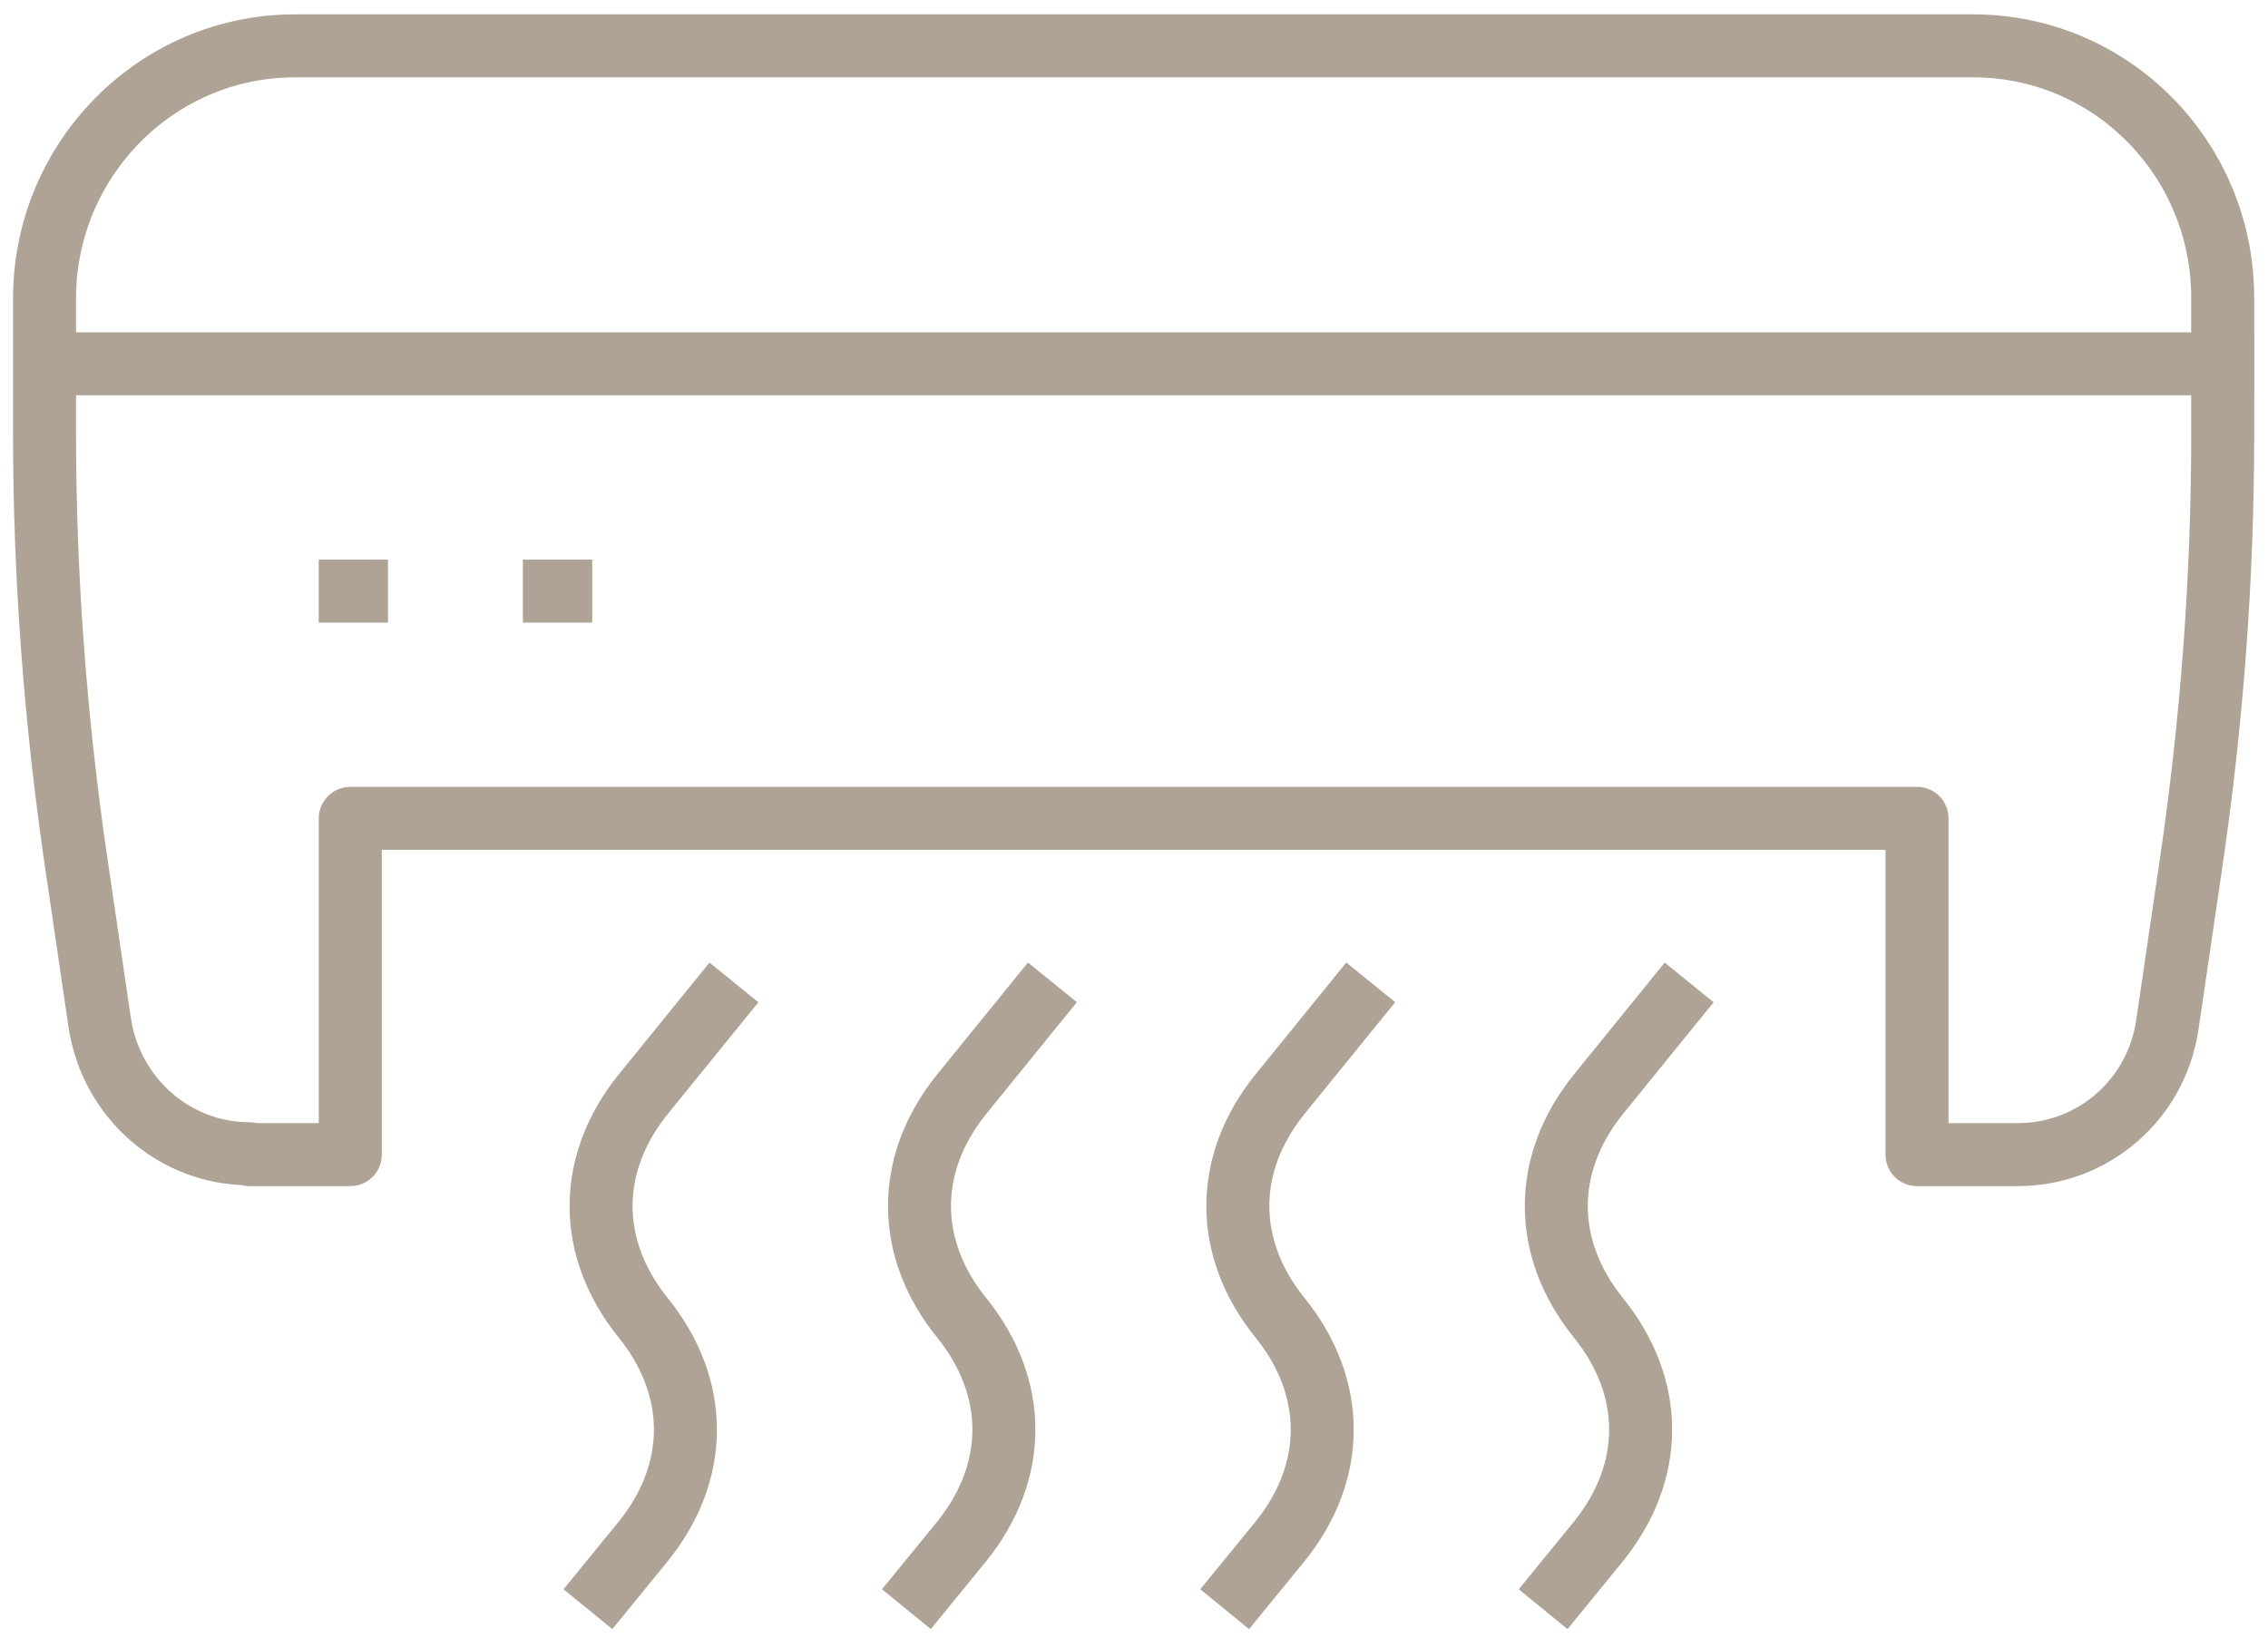 <svg width="36" height="26" viewBox="0 0 36 26" fill="none" xmlns="http://www.w3.org/2000/svg">
<g clip-path="url(#clip0_1296_6805)">
<path d="M21.758 15.597L20.318 17.372C19.425 18.478 19.425 19.817 20.318 20.922C21.211 22.028 21.211 23.367 20.318 24.473L19.439 25.549" stroke="#AFA396" stroke-linejoin="round"/>
<path d="M11.65 15.598L10.21 17.373C9.318 18.479 9.318 19.817 10.21 20.923C11.103 22.029 11.103 23.367 10.21 24.473L9.332 25.549" stroke="#AFA396" stroke-linejoin="round"/>
<path d="M16.705 15.597L15.265 17.372C14.372 18.478 14.372 19.817 15.265 20.922C16.158 22.028 16.158 23.367 15.265 24.473L14.387 25.549" stroke="#AFA396" stroke-linejoin="round"/>
<path d="M26.812 15.598L25.372 17.373C24.48 18.479 24.48 19.817 25.372 20.923C26.265 22.029 26.265 23.367 25.372 24.473L24.494 25.549" stroke="#AFA396" stroke-linejoin="round"/>
<path d="M5.559 9.385H5.659" stroke="#AFA396" stroke-linecap="square" stroke-linejoin="round"/>
<path d="M8.799 9.385H8.9" stroke="#AFA396" stroke-linecap="square" stroke-linejoin="round"/>
<path d="M3.961 18.318C2.781 18.318 1.773 17.445 1.585 16.252L1.211 13.706C0.88 11.45 0.707 9.166 0.707 6.882V4.714C0.721 2.517 2.493 0.728 4.681 0.728H31.321C33.51 0.728 35.281 2.517 35.281 4.729V6.897C35.281 9.181 35.109 11.465 34.777 13.72L34.403 16.266C34.23 17.459 33.222 18.332 32.027 18.332H30.429V12.993H5.56V18.332H3.961V18.318Z" stroke="#AFA396" stroke-linecap="square" stroke-linejoin="round"/>
<path d="M0.719 5.776H35.279" stroke="#AFA396" stroke-linecap="square" stroke-linejoin="round"/>
</g>
<defs>
<clipPath id="clip0_1296_6805">
<rect width="36" height="26" fill="white"/>
</clipPath>
</defs>
</svg>
